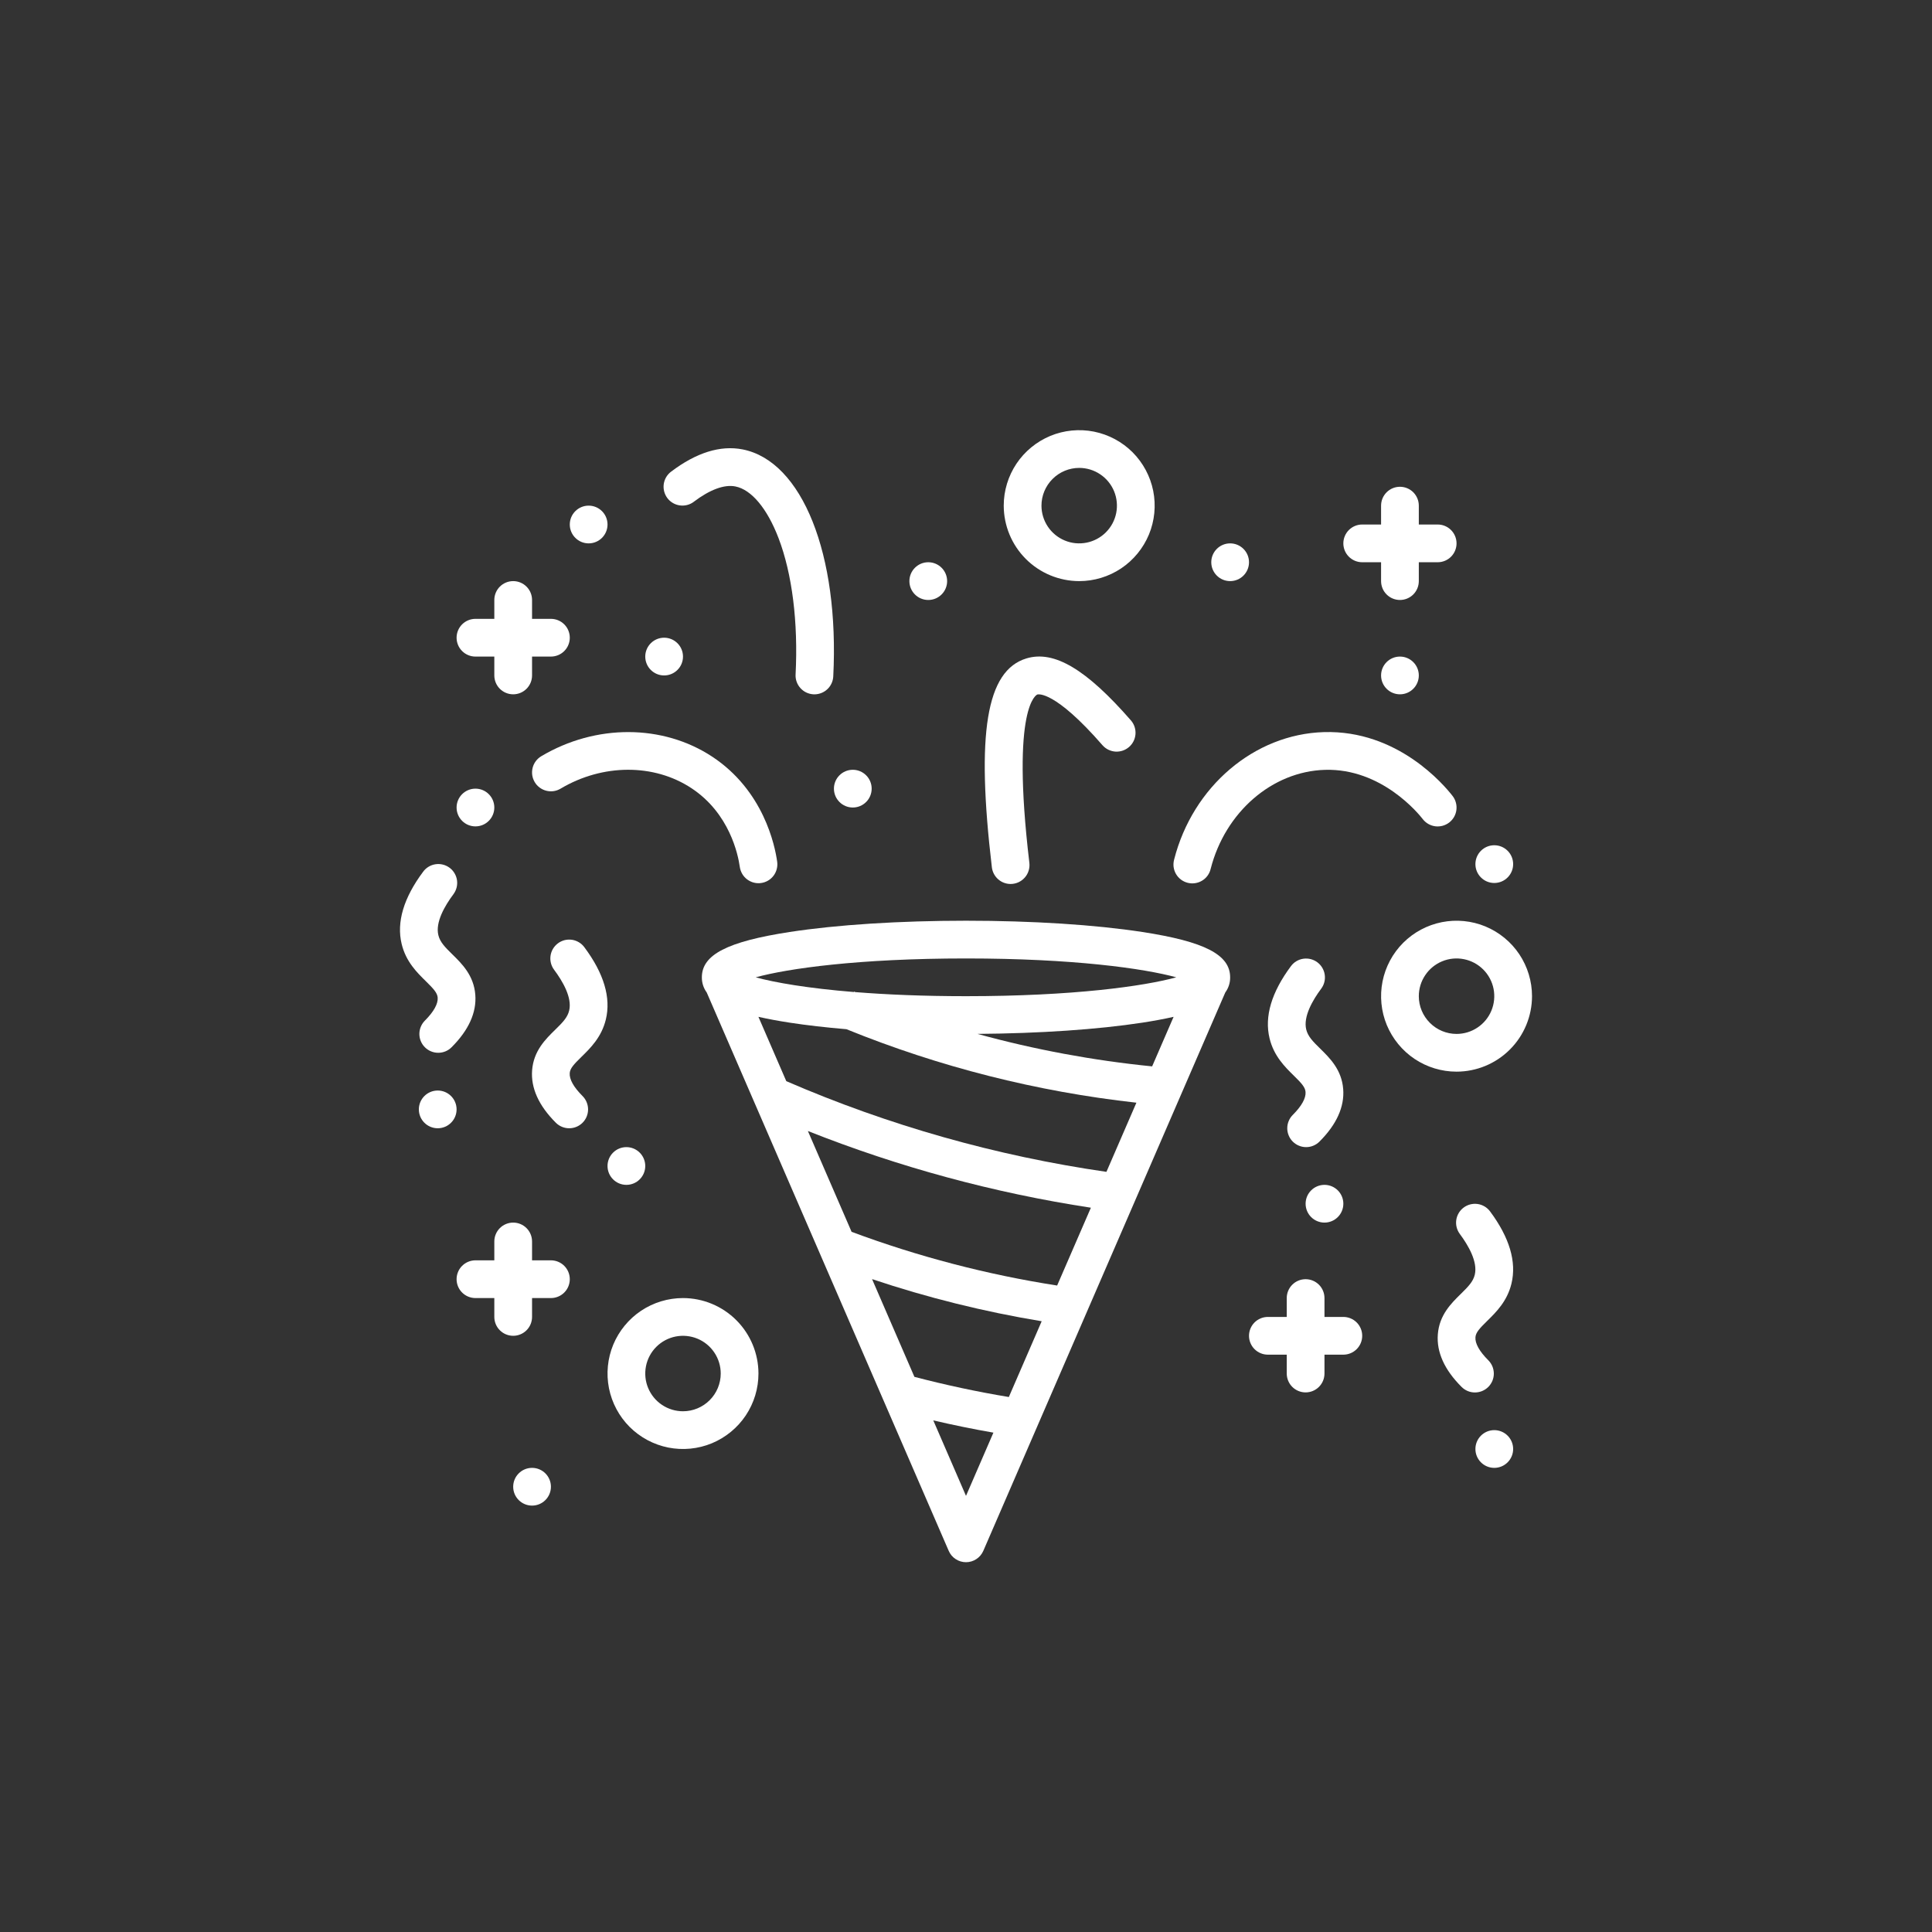<svg width="64" height="64" viewBox="0 0 64 64" fill="none" xmlns="http://www.w3.org/2000/svg">
<rect x="0" y="0" width="64" height="64" fill="#333333" stroke="none"/>
<path d="M40.75 19.25C41.095 19.25 41.375 18.97 41.375 18.625C41.375 18.28 41.095 18 40.75 18C40.405 18 40.125 18.28 40.125 18.625C40.125 18.97 40.405 19.25 40.75 19.25Z" fill="white"/>
<path d="M46.375 23C46.72 23 47 22.72 47 22.375C47 22.03 46.72 21.75 46.375 21.75C46.03 21.75 45.75 22.03 45.75 22.375C45.75 22.72 46.03 23 46.375 23Z" fill="white"/>
<path d="M30.75 19.875C31.095 19.875 31.375 19.595 31.375 19.25C31.375 18.905 31.095 18.625 30.75 18.625C30.405 18.625 30.125 18.905 30.125 19.25C30.125 19.595 30.405 19.875 30.75 19.875Z" fill="white"/>
<path d="M19.5 18C19.845 18 20.125 17.72 20.125 17.375C20.125 17.03 19.845 16.75 19.5 16.75C19.155 16.75 18.875 17.03 18.875 17.375C18.875 17.72 19.155 18 19.5 18Z" fill="white"/>
<path d="M15.75 27.375C16.095 27.375 16.375 27.095 16.375 26.75C16.375 26.405 16.095 26.125 15.75 26.125C15.405 26.125 15.125 26.405 15.125 26.75C15.125 27.095 15.405 27.375 15.75 27.375Z" fill="white"/>
<path d="M49.5 29.25C49.845 29.25 50.125 28.97 50.125 28.625C50.125 28.28 49.845 28 49.5 28C49.155 28 48.875 28.28 48.875 28.625C48.875 28.97 49.155 29.25 49.5 29.25Z" fill="white"/>
<path d="M28.25 26.75C28.595 26.75 28.875 26.47 28.875 26.125C28.875 25.78 28.595 25.5 28.25 25.5C27.905 25.5 27.625 25.78 27.625 26.125C27.625 26.47 27.905 26.75 28.25 26.75Z" fill="white"/>
<path d="M43.875 40.5C44.22 40.5 44.5 40.22 44.5 39.875C44.5 39.53 44.22 39.25 43.875 39.25C43.53 39.25 43.25 39.53 43.25 39.875C43.25 40.22 43.53 40.5 43.875 40.5Z" fill="white"/>
<path d="M20.75 39.25C21.095 39.25 21.375 38.97 21.375 38.625C21.375 38.28 21.095 38 20.75 38C20.405 38 20.125 38.28 20.125 38.625C20.125 38.97 20.405 39.25 20.75 39.25Z" fill="white"/>
<path d="M14.5 37.375C14.845 37.375 15.125 37.095 15.125 36.75C15.125 36.405 14.845 36.125 14.5 36.125C14.155 36.125 13.875 36.405 13.875 36.75C13.875 37.095 14.155 37.375 14.5 37.375Z" fill="white"/>
<path d="M49.5 48.625C49.845 48.625 50.125 48.345 50.125 48C50.125 47.655 49.845 47.375 49.5 47.375C49.155 47.375 48.875 47.655 48.875 48C48.875 48.345 49.155 48.625 49.5 48.625Z" fill="white"/>
<path d="M17.625 49.875C17.97 49.875 18.25 49.595 18.25 49.25C18.25 48.905 17.97 48.625 17.625 48.625C17.28 48.625 17 48.905 17 49.25C17 49.595 17.28 49.875 17.625 49.875Z" fill="white"/>
<path d="M22 22.375C22.345 22.375 22.625 22.095 22.625 21.75C22.625 21.405 22.345 21.125 22 21.125C21.655 21.125 21.375 21.405 21.375 21.75C21.375 22.095 21.655 22.375 22 22.375Z" fill="white"/>
<path d="M18.482 31.249C18.416 31.299 18.36 31.36 18.318 31.431C18.276 31.501 18.249 31.579 18.237 31.661C18.225 31.742 18.23 31.825 18.25 31.904C18.27 31.984 18.306 32.059 18.355 32.124C18.64 32.506 18.958 33.05 18.854 33.477C18.799 33.705 18.641 33.868 18.388 34.115C18.071 34.425 17.677 34.811 17.627 35.452C17.581 36.041 17.846 36.626 18.414 37.193C18.532 37.31 18.691 37.376 18.857 37.375C19.023 37.375 19.181 37.309 19.299 37.191C19.416 37.074 19.481 36.915 19.481 36.749C19.48 36.583 19.414 36.424 19.297 36.307C19.004 36.015 18.857 35.753 18.873 35.548C18.885 35.392 19.001 35.264 19.262 35.009C19.558 34.72 19.926 34.359 20.069 33.773C20.245 33.05 20.005 32.244 19.356 31.376C19.307 31.31 19.246 31.255 19.175 31.213C19.105 31.171 19.026 31.143 18.945 31.131C18.864 31.12 18.781 31.124 18.701 31.144C18.622 31.165 18.547 31.2 18.482 31.249Z" fill="white"/>
<path d="M49.299 45.058C49.007 44.765 48.86 44.503 48.876 44.298C48.888 44.142 49.004 44.013 49.264 43.758C49.559 43.469 49.927 43.108 50.069 42.522C50.244 41.8 50.005 40.994 49.358 40.126C49.259 39.995 49.111 39.907 48.948 39.884C48.784 39.861 48.618 39.903 48.486 40.002C48.353 40.1 48.266 40.248 48.241 40.411C48.217 40.574 48.258 40.74 48.356 40.873C48.64 41.255 48.957 41.8 48.854 42.227C48.799 42.455 48.641 42.618 48.389 42.865C48.073 43.175 47.679 43.561 47.63 44.201C47.584 44.79 47.848 45.375 48.415 45.942C48.473 46 48.542 46.047 48.618 46.079C48.694 46.111 48.776 46.127 48.858 46.127C48.94 46.127 49.022 46.111 49.098 46.08C49.174 46.048 49.244 46.002 49.302 45.944C49.36 45.886 49.406 45.816 49.438 45.74C49.469 45.664 49.485 45.583 49.485 45.5C49.484 45.418 49.468 45.336 49.436 45.26C49.404 45.184 49.357 45.115 49.299 45.057L49.299 45.058Z" fill="white"/>
<path d="M42.825 37.817C42.883 37.875 42.952 37.921 43.028 37.952C43.104 37.984 43.185 38 43.267 38C43.349 38 43.431 37.984 43.507 37.952C43.582 37.921 43.651 37.875 43.709 37.817C44.276 37.25 44.541 36.665 44.495 36.076C44.445 35.436 44.052 35.05 43.736 34.74C43.483 34.493 43.326 34.33 43.27 34.102C43.167 33.675 43.484 33.13 43.769 32.748C43.867 32.615 43.908 32.449 43.883 32.286C43.859 32.123 43.771 31.976 43.639 31.877C43.506 31.778 43.34 31.736 43.177 31.759C43.014 31.782 42.866 31.869 42.767 32.001C42.12 32.869 41.88 33.675 42.056 34.397C42.198 34.983 42.565 35.343 42.86 35.633C43.121 35.888 43.236 36.017 43.248 36.173C43.264 36.378 43.118 36.64 42.825 36.933C42.767 36.991 42.721 37.059 42.69 37.135C42.658 37.211 42.642 37.292 42.642 37.375C42.642 37.457 42.658 37.538 42.69 37.614C42.721 37.69 42.767 37.759 42.825 37.817Z" fill="white"/>
<path d="M14.111 32.508C14.371 32.764 14.486 32.892 14.499 33.048C14.514 33.253 14.368 33.516 14.076 33.808C13.959 33.925 13.893 34.084 13.892 34.25C13.892 34.416 13.958 34.575 14.075 34.692C14.192 34.809 14.351 34.875 14.517 34.875C14.683 34.875 14.842 34.81 14.959 34.692C15.526 34.126 15.791 33.54 15.745 32.952C15.695 32.311 15.302 31.926 14.986 31.616C14.733 31.369 14.576 31.205 14.521 30.978C14.417 30.55 14.734 30.006 15.019 29.624C15.068 29.558 15.104 29.483 15.125 29.403C15.146 29.323 15.15 29.24 15.139 29.159C15.127 29.077 15.099 28.999 15.057 28.928C15.015 28.857 14.96 28.795 14.893 28.746C14.827 28.697 14.752 28.661 14.672 28.641C14.592 28.621 14.509 28.617 14.428 28.629C14.346 28.641 14.268 28.669 14.197 28.712C14.127 28.754 14.065 28.81 14.017 28.877C13.37 29.744 13.13 30.551 13.306 31.273C13.448 31.859 13.816 32.219 14.111 32.508Z" fill="white"/>
<path d="M45.125 18.625H45.75V19.25C45.75 19.416 45.816 19.575 45.933 19.692C46.05 19.809 46.209 19.875 46.375 19.875C46.541 19.875 46.7 19.809 46.817 19.692C46.934 19.575 47 19.416 47 19.25V18.625H47.625C47.791 18.625 47.95 18.559 48.067 18.442C48.184 18.325 48.25 18.166 48.25 18C48.25 17.834 48.184 17.675 48.067 17.558C47.95 17.441 47.791 17.375 47.625 17.375H47V16.75C47 16.584 46.934 16.425 46.817 16.308C46.7 16.191 46.541 16.125 46.375 16.125C46.209 16.125 46.05 16.191 45.933 16.308C45.816 16.425 45.75 16.584 45.75 16.75V17.375H45.125C44.959 17.375 44.8 17.441 44.683 17.558C44.566 17.675 44.5 17.834 44.5 18C44.5 18.166 44.566 18.325 44.683 18.442C44.8 18.559 44.959 18.625 45.125 18.625Z" fill="white"/>
<path d="M44.5 43.625H43.875V43C43.875 42.834 43.809 42.675 43.692 42.558C43.575 42.441 43.416 42.375 43.25 42.375C43.084 42.375 42.925 42.441 42.808 42.558C42.691 42.675 42.625 42.834 42.625 43V43.625H42C41.834 43.625 41.675 43.691 41.558 43.808C41.441 43.925 41.375 44.084 41.375 44.25C41.375 44.416 41.441 44.575 41.558 44.692C41.675 44.809 41.834 44.875 42 44.875H42.625V45.5C42.625 45.666 42.691 45.825 42.808 45.942C42.925 46.059 43.084 46.125 43.25 46.125C43.416 46.125 43.575 46.059 43.692 45.942C43.809 45.825 43.875 45.666 43.875 45.5V44.875H44.5C44.666 44.875 44.825 44.809 44.942 44.692C45.059 44.575 45.125 44.416 45.125 44.25C45.125 44.084 45.059 43.925 44.942 43.808C44.825 43.691 44.666 43.625 44.5 43.625Z" fill="white"/>
<path d="M18.25 41.75H17.625V41.125C17.625 40.959 17.559 40.8 17.442 40.683C17.325 40.566 17.166 40.5 17 40.5C16.834 40.5 16.675 40.566 16.558 40.683C16.441 40.8 16.375 40.959 16.375 41.125V41.75H15.75C15.584 41.75 15.425 41.816 15.308 41.933C15.191 42.05 15.125 42.209 15.125 42.375C15.125 42.541 15.191 42.7 15.308 42.817C15.425 42.934 15.584 43 15.75 43H16.375V43.625C16.375 43.791 16.441 43.95 16.558 44.067C16.675 44.184 16.834 44.25 17 44.25C17.166 44.25 17.325 44.184 17.442 44.067C17.559 43.95 17.625 43.791 17.625 43.625V43H18.25C18.416 43 18.575 42.934 18.692 42.817C18.809 42.7 18.875 42.541 18.875 42.375C18.875 42.209 18.809 42.05 18.692 41.933C18.575 41.816 18.416 41.75 18.25 41.75Z" fill="white"/>
<path d="M15.75 21.75H16.375V22.375C16.375 22.541 16.441 22.7 16.558 22.817C16.675 22.934 16.834 23 17 23C17.166 23 17.325 22.934 17.442 22.817C17.559 22.7 17.625 22.541 17.625 22.375V21.75H18.25C18.416 21.75 18.575 21.684 18.692 21.567C18.809 21.45 18.875 21.291 18.875 21.125C18.875 20.959 18.809 20.8 18.692 20.683C18.575 20.566 18.416 20.5 18.25 20.5H17.625V19.875C17.625 19.709 17.559 19.55 17.442 19.433C17.325 19.316 17.166 19.25 17 19.25C16.834 19.25 16.675 19.316 16.558 19.433C16.441 19.55 16.375 19.709 16.375 19.875V20.5H15.75C15.584 20.5 15.425 20.566 15.308 20.683C15.191 20.8 15.125 20.959 15.125 21.125C15.125 21.291 15.191 21.45 15.308 21.567C15.425 21.684 15.584 21.75 15.75 21.75Z" fill="white"/>
<path d="M35.75 19.25C36.245 19.25 36.728 19.103 37.139 18.829C37.55 18.554 37.87 18.163 38.06 17.707C38.249 17.25 38.298 16.747 38.202 16.262C38.105 15.777 37.867 15.332 37.518 14.982C37.168 14.633 36.723 14.395 36.238 14.298C35.753 14.202 35.25 14.251 34.793 14.44C34.337 14.63 33.946 14.95 33.671 15.361C33.397 15.772 33.25 16.256 33.25 16.75C33.251 17.413 33.514 18.048 33.983 18.517C34.452 18.986 35.087 19.249 35.75 19.25ZM35.75 15.5C35.997 15.5 36.239 15.573 36.444 15.711C36.65 15.848 36.81 16.043 36.905 16.272C36.999 16.5 37.024 16.751 36.976 16.994C36.928 17.236 36.809 17.459 36.634 17.634C36.459 17.809 36.236 17.928 35.994 17.976C35.751 18.024 35.5 18 35.272 17.905C35.043 17.81 34.848 17.65 34.711 17.445C34.573 17.239 34.5 16.997 34.5 16.75C34.5 16.419 34.632 16.101 34.867 15.867C35.101 15.632 35.419 15.5 35.75 15.5Z" fill="white"/>
<path d="M22.625 43C22.131 43 21.647 43.147 21.236 43.421C20.825 43.696 20.505 44.087 20.315 44.543C20.126 45 20.077 45.503 20.173 45.988C20.27 46.473 20.508 46.918 20.857 47.268C21.207 47.617 21.652 47.855 22.137 47.952C22.622 48.048 23.125 47.999 23.582 47.81C24.038 47.62 24.429 47.3 24.704 46.889C24.978 46.478 25.125 45.995 25.125 45.5C25.124 44.837 24.861 44.202 24.392 43.733C23.923 43.264 23.288 43.001 22.625 43ZM22.625 46.75C22.378 46.75 22.136 46.677 21.93 46.539C21.725 46.402 21.565 46.207 21.47 45.978C21.375 45.75 21.351 45.499 21.399 45.256C21.447 45.014 21.566 44.791 21.741 44.616C21.916 44.441 22.139 44.322 22.381 44.274C22.624 44.226 22.875 44.251 23.103 44.345C23.332 44.44 23.527 44.6 23.664 44.806C23.802 45.011 23.875 45.253 23.875 45.5C23.875 45.831 23.743 46.149 23.509 46.383C23.274 46.618 22.956 46.75 22.625 46.75Z" fill="white"/>
<path d="M50.75 33C50.75 32.505 50.603 32.022 50.329 31.611C50.054 31.2 49.663 30.88 49.207 30.69C48.75 30.501 48.247 30.452 47.762 30.548C47.277 30.645 46.832 30.883 46.482 31.232C46.133 31.582 45.895 32.027 45.798 32.512C45.702 32.997 45.751 33.5 45.94 33.957C46.13 34.413 46.45 34.804 46.861 35.079C47.272 35.353 47.755 35.5 48.25 35.5C48.913 35.499 49.548 35.236 50.017 34.767C50.486 34.298 50.749 33.663 50.75 33ZM47 33C47 32.753 47.073 32.511 47.211 32.306C47.348 32.1 47.543 31.94 47.772 31.845C48 31.75 48.251 31.726 48.494 31.774C48.736 31.822 48.959 31.941 49.134 32.116C49.309 32.291 49.428 32.514 49.476 32.756C49.524 32.999 49.499 33.25 49.405 33.478C49.31 33.707 49.15 33.902 48.944 34.039C48.739 34.177 48.497 34.25 48.25 34.25C47.919 34.25 47.601 34.118 47.367 33.883C47.132 33.649 47 33.331 47 33Z" fill="white"/>
<path d="M17.713 25.908C17.755 25.979 17.81 26.04 17.876 26.089C17.942 26.138 18.017 26.174 18.096 26.194C18.176 26.214 18.259 26.219 18.34 26.207C18.421 26.195 18.499 26.167 18.57 26.125C19.962 25.297 21.664 25.29 22.906 26.11C24.169 26.944 24.45 28.313 24.506 28.712C24.517 28.794 24.544 28.873 24.585 28.945C24.626 29.016 24.681 29.079 24.747 29.129C24.813 29.179 24.888 29.216 24.968 29.237C25.048 29.258 25.131 29.263 25.213 29.251C25.295 29.24 25.373 29.212 25.445 29.17C25.516 29.128 25.578 29.072 25.627 29.006C25.677 28.939 25.712 28.864 25.732 28.784C25.752 28.704 25.756 28.62 25.744 28.539C25.67 28.008 25.295 26.189 23.595 25.067C21.956 23.985 19.733 23.979 17.93 25.051C17.86 25.093 17.798 25.148 17.749 25.214C17.7 25.28 17.664 25.355 17.644 25.434C17.624 25.514 17.62 25.597 17.631 25.678C17.643 25.759 17.671 25.837 17.713 25.908Z" fill="white"/>
<path d="M22.981 16.623C23.516 16.218 23.993 16.042 24.359 16.114C24.892 16.218 25.414 16.843 25.791 17.828C26.242 19.009 26.443 20.613 26.355 22.343C26.35 22.425 26.362 22.508 26.39 22.585C26.417 22.662 26.46 22.733 26.515 22.794C26.57 22.855 26.636 22.905 26.71 22.94C26.785 22.975 26.865 22.996 26.947 23C26.958 23 26.969 23.001 26.979 23.001C27.14 23 27.294 22.939 27.41 22.828C27.526 22.718 27.595 22.567 27.603 22.407C27.808 18.366 26.573 15.274 24.599 14.887C23.863 14.743 23.065 14.992 22.227 15.627C22.095 15.728 22.009 15.876 21.987 16.04C21.965 16.203 22.009 16.369 22.108 16.501C22.208 16.633 22.356 16.719 22.519 16.742C22.683 16.765 22.849 16.723 22.981 16.624V16.623Z" fill="white"/>
<path d="M33.477 29.283C33.566 29.283 33.653 29.264 33.734 29.228C33.814 29.192 33.886 29.139 33.945 29.073C34.004 29.007 34.048 28.93 34.074 28.845C34.101 28.761 34.109 28.672 34.099 28.584C33.478 23.338 34.355 23.009 34.364 23.006C34.387 23 34.933 22.86 36.528 24.694C36.638 24.815 36.791 24.888 36.954 24.898C37.118 24.907 37.278 24.852 37.401 24.745C37.525 24.638 37.601 24.486 37.614 24.323C37.627 24.161 37.576 23.999 37.471 23.873C35.987 22.169 34.917 21.533 34.001 21.811C32.673 22.214 32.331 24.284 32.857 28.733C32.876 28.884 32.949 29.024 33.063 29.125C33.177 29.227 33.325 29.283 33.477 29.283Z" fill="white"/>
<path d="M47.131 27.134C47.232 27.265 47.382 27.351 47.546 27.372C47.627 27.382 47.71 27.376 47.789 27.355C47.868 27.333 47.943 27.296 48.008 27.246C48.072 27.196 48.127 27.133 48.168 27.062C48.208 26.991 48.235 26.912 48.245 26.831C48.255 26.749 48.25 26.667 48.228 26.588C48.207 26.508 48.17 26.434 48.12 26.369C47.836 26.003 46.302 24.18 43.857 24.252C41.552 24.319 39.512 26.054 38.895 28.472C38.873 28.552 38.867 28.636 38.877 28.718C38.888 28.801 38.915 28.88 38.956 28.952C38.998 29.024 39.054 29.087 39.12 29.137C39.186 29.187 39.262 29.223 39.343 29.244C39.423 29.264 39.507 29.269 39.589 29.256C39.671 29.244 39.75 29.216 39.821 29.173C39.892 29.13 39.954 29.073 40.003 29.006C40.051 28.939 40.087 28.862 40.105 28.781C40.586 26.901 42.143 25.552 43.893 25.502C45.77 25.448 46.997 26.961 47.131 27.134Z" fill="white"/>
<path d="M37.84 30.873C36.275 30.633 34.201 30.5 32 30.5C29.799 30.5 27.725 30.633 26.16 30.873C24.093 31.191 23.25 31.626 23.25 32.375C23.248 32.555 23.304 32.731 23.411 32.877L31.427 51.373C31.475 51.485 31.555 51.581 31.657 51.647C31.759 51.714 31.878 51.75 32 51.75C32.122 51.75 32.242 51.714 32.343 51.647C32.445 51.581 32.525 51.485 32.574 51.373L40.589 32.877C40.696 32.731 40.753 32.555 40.75 32.375C40.75 31.626 39.907 31.191 37.84 30.873ZM28.888 42.372C30.721 42.987 32.6 43.453 34.507 43.768L33.419 46.278C32.369 46.104 31.32 45.879 30.291 45.61L28.888 42.372ZM28.21 40.806L26.762 37.466C29.781 38.664 32.926 39.517 36.137 40.007L35.019 42.585C32.695 42.223 30.414 41.627 28.21 40.806ZM26.047 35.815L25.124 33.684C25.428 33.753 25.772 33.817 26.16 33.877C26.726 33.964 27.359 34.036 28.04 34.094C31.114 35.343 34.346 36.162 37.645 36.528L36.652 38.819C32.999 38.291 29.433 37.281 26.047 35.815ZM32.379 34.249C34.438 34.234 36.365 34.103 37.841 33.877C38.228 33.817 38.573 33.753 38.877 33.684L38.166 35.325C36.21 35.13 34.274 34.77 32.378 34.249H32.379ZM32 31.75C35.555 31.75 37.899 32.082 38.966 32.375C37.899 32.668 35.555 33 32 33C30.585 33 29.362 32.947 28.335 32.865C28.321 32.86 28.306 32.854 28.292 32.848L28.287 32.862C26.758 32.738 25.669 32.549 25.034 32.375C26.101 32.082 28.445 31.75 32 31.75ZM32 49.553L30.916 47.052C31.576 47.206 32.24 47.342 32.908 47.458L32 49.553Z" fill="white"/>
</svg>
